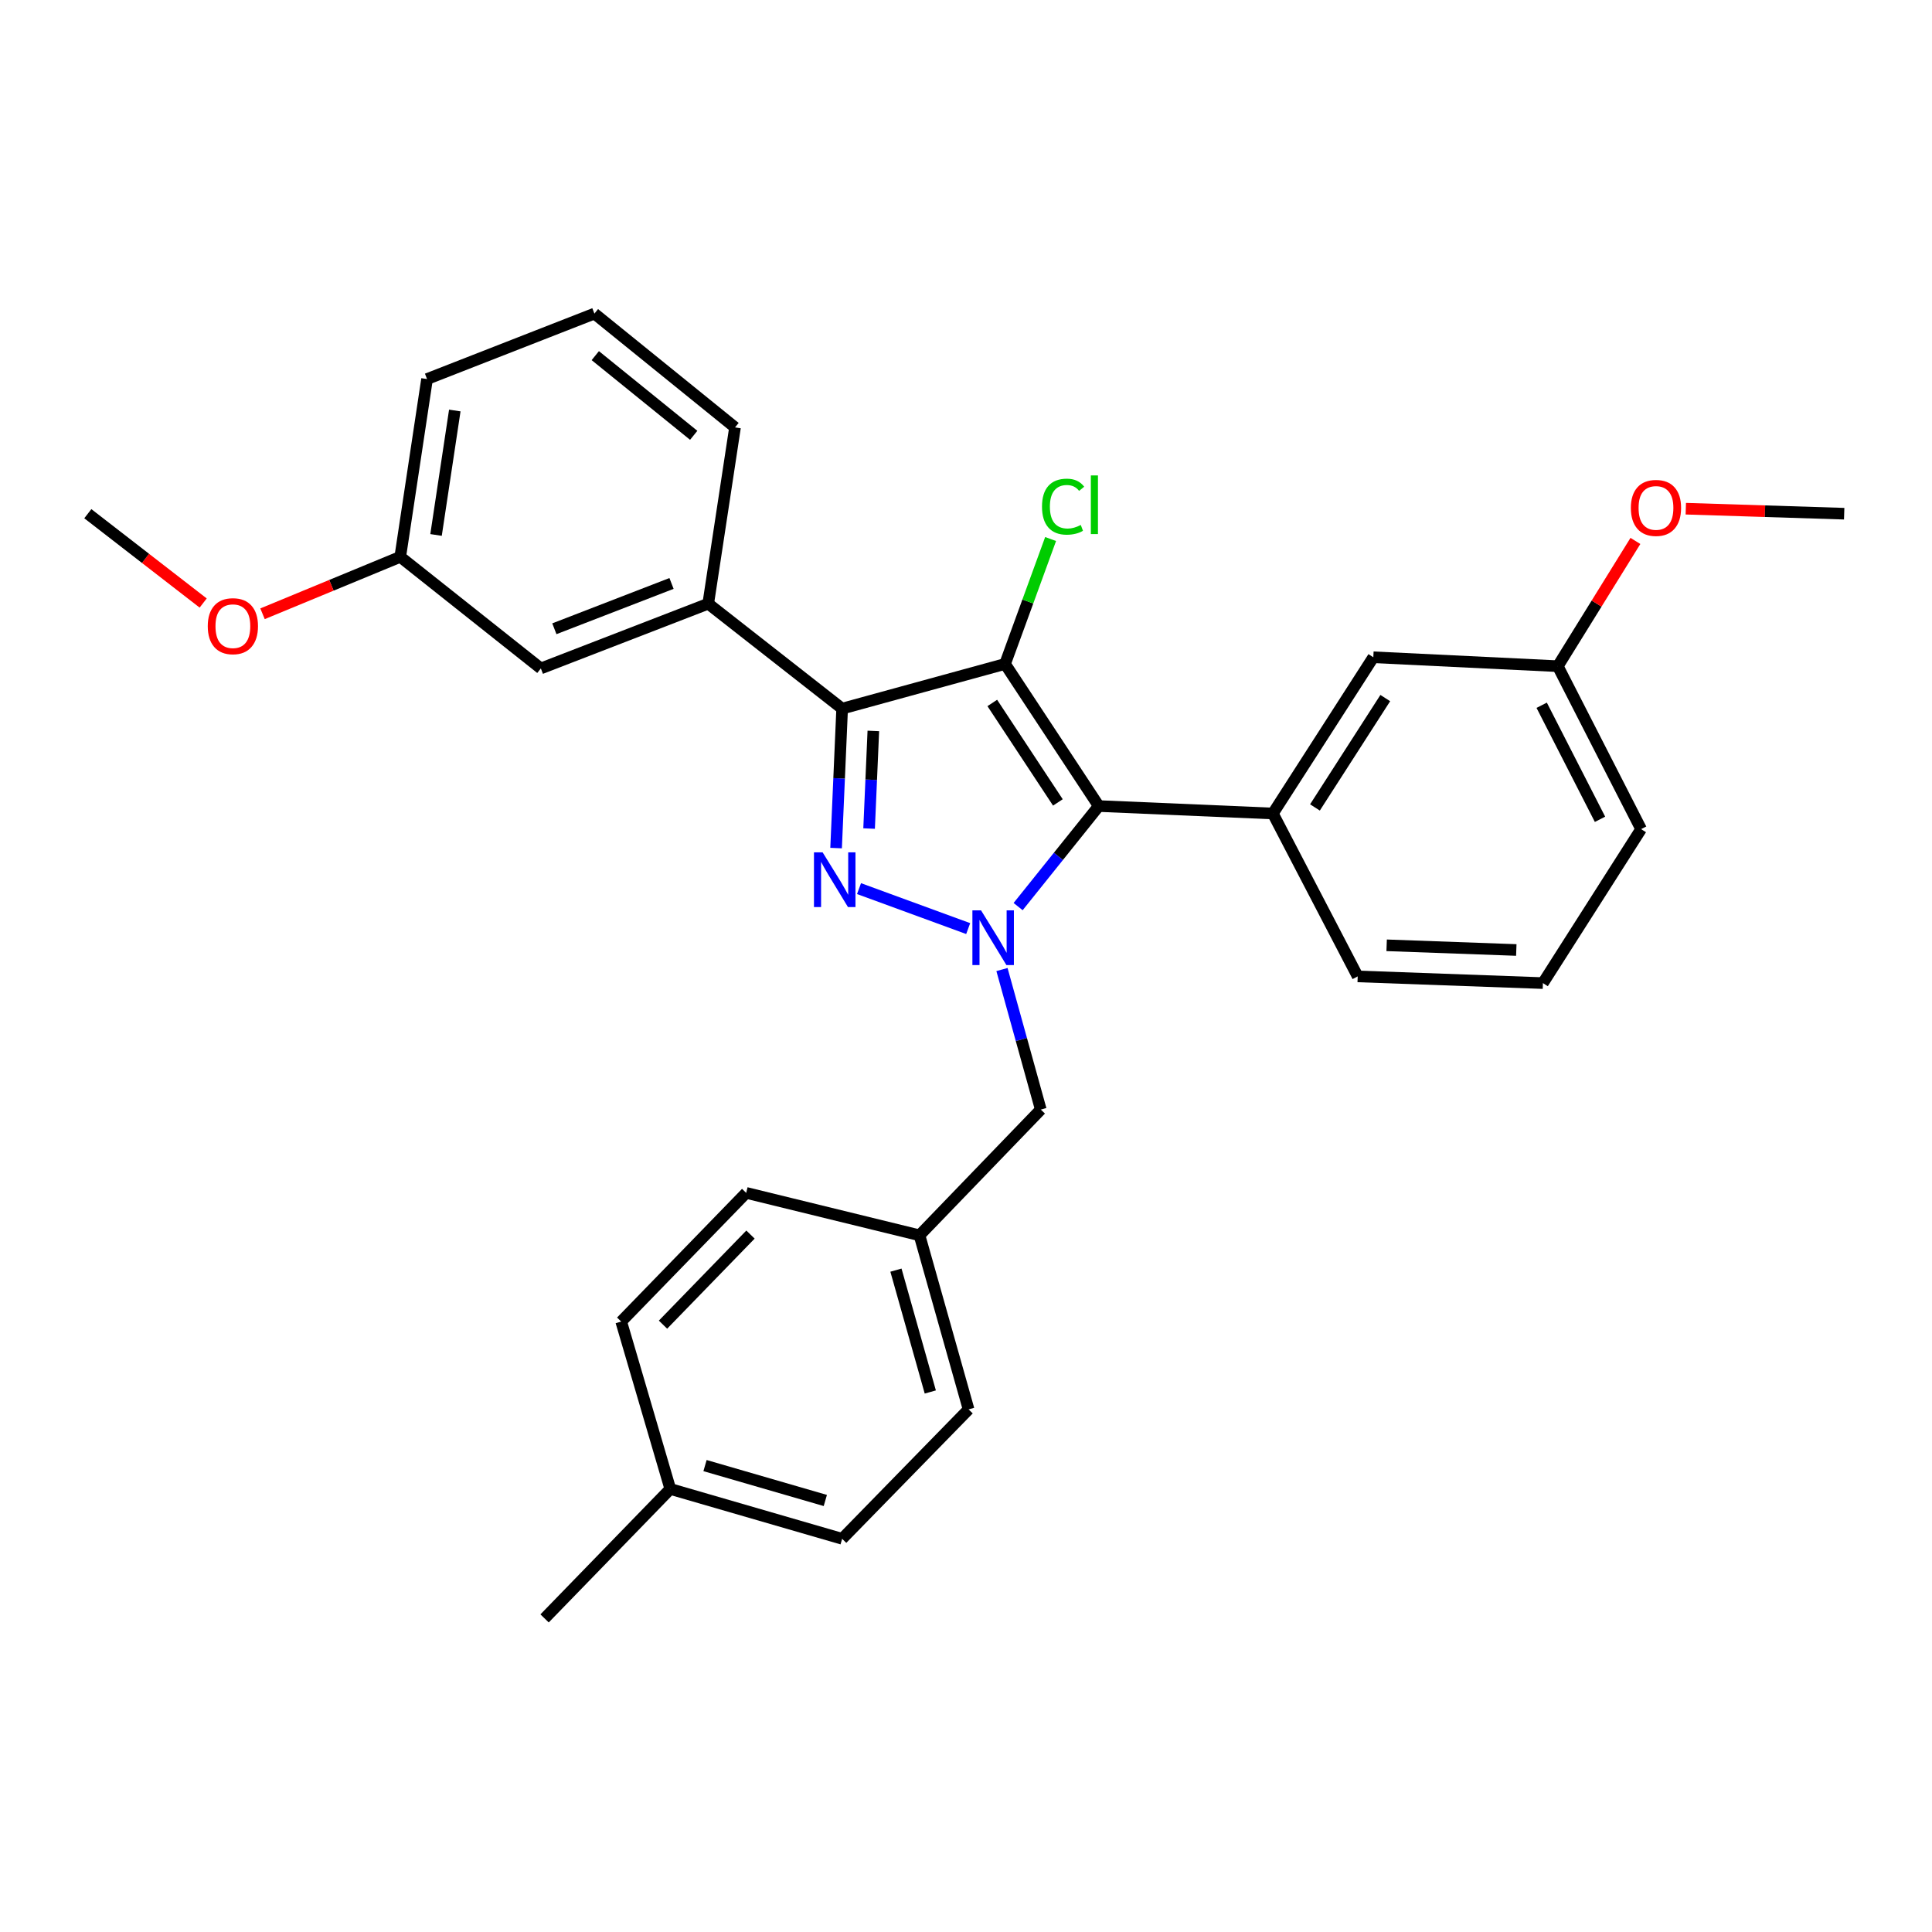 <?xml version='1.0' encoding='iso-8859-1'?>
<svg version='1.1' baseProfile='full'
              xmlns='http://www.w3.org/2000/svg'
                      xmlns:rdkit='http://www.rdkit.org/xml'
                      xmlns:xlink='http://www.w3.org/1999/xlink'
                  xml:space='preserve'
width='1000px' height='1000px' viewBox='0 0 1000 1000'>
<!-- END OF HEADER -->
<rect style='opacity:1.0;fill:#FFFFFF;stroke:none' width='1000' height='1000' x='0' y='0'> </rect>
<path class='bond-2' d='M 520.214,343.662 L 568.718,417.212' style='fill:none;fill-rule:evenodd;stroke:#000000;stroke-width:6px;stroke-linecap:butt;stroke-linejoin:miter;stroke-opacity:1' />
<path class='bond-2' d='M 513.607,363.85 L 547.559,415.334' style='fill:none;fill-rule:evenodd;stroke:#000000;stroke-width:6px;stroke-linecap:butt;stroke-linejoin:miter;stroke-opacity:1' />
<path class='bond-3' d='M 520.214,343.662 L 435.892,366.778' style='fill:none;fill-rule:evenodd;stroke:#000000;stroke-width:6px;stroke-linecap:butt;stroke-linejoin:miter;stroke-opacity:1' />
<path class='bond-8' d='M 520.214,343.662 L 532.004,311.328' style='fill:none;fill-rule:evenodd;stroke:#000000;stroke-width:6px;stroke-linecap:butt;stroke-linejoin:miter;stroke-opacity:1' />
<path class='bond-8' d='M 532.004,311.328 L 543.793,278.995' style='fill:none;fill-rule:evenodd;stroke:#00CC00;stroke-width:6px;stroke-linecap:butt;stroke-linejoin:miter;stroke-opacity:1' />
<path class='bond-0' d='M 526.976,469.253 L 547.847,443.232' style='fill:none;fill-rule:evenodd;stroke:#0000FF;stroke-width:6px;stroke-linecap:butt;stroke-linejoin:miter;stroke-opacity:1' />
<path class='bond-0' d='M 547.847,443.232 L 568.718,417.212' style='fill:none;fill-rule:evenodd;stroke:#000000;stroke-width:6px;stroke-linecap:butt;stroke-linejoin:miter;stroke-opacity:1' />
<path class='bond-6' d='M 518.618,501.833 L 528.664,538.07' style='fill:none;fill-rule:evenodd;stroke:#0000FF;stroke-width:6px;stroke-linecap:butt;stroke-linejoin:miter;stroke-opacity:1' />
<path class='bond-6' d='M 528.664,538.07 L 538.71,574.307' style='fill:none;fill-rule:evenodd;stroke:#000000;stroke-width:6px;stroke-linecap:butt;stroke-linejoin:miter;stroke-opacity:1' />
<path class='bond-29' d='M 501.129,480.634 L 444.628,459.946' style='fill:none;fill-rule:evenodd;stroke:#0000FF;stroke-width:6px;stroke-linecap:butt;stroke-linejoin:miter;stroke-opacity:1' />
<path class='bond-1' d='M 432.76,438.964 L 434.326,402.871' style='fill:none;fill-rule:evenodd;stroke:#0000FF;stroke-width:6px;stroke-linecap:butt;stroke-linejoin:miter;stroke-opacity:1' />
<path class='bond-1' d='M 434.326,402.871 L 435.892,366.778' style='fill:none;fill-rule:evenodd;stroke:#000000;stroke-width:6px;stroke-linecap:butt;stroke-linejoin:miter;stroke-opacity:1' />
<path class='bond-1' d='M 449.844,428.857 L 450.94,403.592' style='fill:none;fill-rule:evenodd;stroke:#0000FF;stroke-width:6px;stroke-linecap:butt;stroke-linejoin:miter;stroke-opacity:1' />
<path class='bond-1' d='M 450.94,403.592 L 452.037,378.326' style='fill:none;fill-rule:evenodd;stroke:#000000;stroke-width:6px;stroke-linecap:butt;stroke-linejoin:miter;stroke-opacity:1' />
<path class='bond-4' d='M 568.718,417.212 L 658.832,421.064' style='fill:none;fill-rule:evenodd;stroke:#000000;stroke-width:6px;stroke-linecap:butt;stroke-linejoin:miter;stroke-opacity:1' />
<path class='bond-5' d='M 435.892,366.778 L 366.574,312.472' style='fill:none;fill-rule:evenodd;stroke:#000000;stroke-width:6px;stroke-linecap:butt;stroke-linejoin:miter;stroke-opacity:1' />
<path class='bond-7' d='M 658.832,421.064 L 710.828,340.198' style='fill:none;fill-rule:evenodd;stroke:#000000;stroke-width:6px;stroke-linecap:butt;stroke-linejoin:miter;stroke-opacity:1' />
<path class='bond-7' d='M 680.619,417.928 L 717.016,361.322' style='fill:none;fill-rule:evenodd;stroke:#000000;stroke-width:6px;stroke-linecap:butt;stroke-linejoin:miter;stroke-opacity:1' />
<path class='bond-13' d='M 658.832,421.064 L 702.744,505.386' style='fill:none;fill-rule:evenodd;stroke:#000000;stroke-width:6px;stroke-linecap:butt;stroke-linejoin:miter;stroke-opacity:1' />
<path class='bond-9' d='M 366.574,312.472 L 279.943,345.981' style='fill:none;fill-rule:evenodd;stroke:#000000;stroke-width:6px;stroke-linecap:butt;stroke-linejoin:miter;stroke-opacity:1' />
<path class='bond-9' d='M 347.58,301.989 L 286.938,325.445' style='fill:none;fill-rule:evenodd;stroke:#000000;stroke-width:6px;stroke-linecap:butt;stroke-linejoin:miter;stroke-opacity:1' />
<path class='bond-19' d='M 366.574,312.472 L 380.442,221.231' style='fill:none;fill-rule:evenodd;stroke:#000000;stroke-width:6px;stroke-linecap:butt;stroke-linejoin:miter;stroke-opacity:1' />
<path class='bond-10' d='M 538.71,574.307 L 475.933,639.394' style='fill:none;fill-rule:evenodd;stroke:#000000;stroke-width:6px;stroke-linecap:butt;stroke-linejoin:miter;stroke-opacity:1' />
<path class='bond-11' d='M 710.828,340.198 L 806.31,344.817' style='fill:none;fill-rule:evenodd;stroke:#000000;stroke-width:6px;stroke-linecap:butt;stroke-linejoin:miter;stroke-opacity:1' />
<path class='bond-12' d='M 279.943,345.981 L 207.169,288.221' style='fill:none;fill-rule:evenodd;stroke:#000000;stroke-width:6px;stroke-linecap:butt;stroke-linejoin:miter;stroke-opacity:1' />
<path class='bond-15' d='M 475.933,639.394 L 386.225,617.433' style='fill:none;fill-rule:evenodd;stroke:#000000;stroke-width:6px;stroke-linecap:butt;stroke-linejoin:miter;stroke-opacity:1' />
<path class='bond-16' d='M 475.933,639.394 L 501.34,729.49' style='fill:none;fill-rule:evenodd;stroke:#000000;stroke-width:6px;stroke-linecap:butt;stroke-linejoin:miter;stroke-opacity:1' />
<path class='bond-16' d='M 463.739,657.422 L 481.523,720.489' style='fill:none;fill-rule:evenodd;stroke:#000000;stroke-width:6px;stroke-linecap:butt;stroke-linejoin:miter;stroke-opacity:1' />
<path class='bond-21' d='M 806.31,344.817 L 826.4,312.402' style='fill:none;fill-rule:evenodd;stroke:#000000;stroke-width:6px;stroke-linecap:butt;stroke-linejoin:miter;stroke-opacity:1' />
<path class='bond-21' d='M 826.4,312.402 L 846.49,279.986' style='fill:none;fill-rule:evenodd;stroke:#FF0000;stroke-width:6px;stroke-linecap:butt;stroke-linejoin:miter;stroke-opacity:1' />
<path class='bond-31' d='M 806.31,344.817 L 849.436,429.148' style='fill:none;fill-rule:evenodd;stroke:#000000;stroke-width:6px;stroke-linecap:butt;stroke-linejoin:miter;stroke-opacity:1' />
<path class='bond-31' d='M 797.973,365.038 L 828.162,424.07' style='fill:none;fill-rule:evenodd;stroke:#000000;stroke-width:6px;stroke-linecap:butt;stroke-linejoin:miter;stroke-opacity:1' />
<path class='bond-20' d='M 207.169,288.221 L 171.525,302.954' style='fill:none;fill-rule:evenodd;stroke:#000000;stroke-width:6px;stroke-linecap:butt;stroke-linejoin:miter;stroke-opacity:1' />
<path class='bond-20' d='M 171.525,302.954 L 135.881,317.688' style='fill:none;fill-rule:evenodd;stroke:#FF0000;stroke-width:6px;stroke-linecap:butt;stroke-linejoin:miter;stroke-opacity:1' />
<path class='bond-30' d='M 207.169,288.221 L 221.037,196.194' style='fill:none;fill-rule:evenodd;stroke:#000000;stroke-width:6px;stroke-linecap:butt;stroke-linejoin:miter;stroke-opacity:1' />
<path class='bond-30' d='M 225.693,276.894 L 235.401,212.476' style='fill:none;fill-rule:evenodd;stroke:#000000;stroke-width:6px;stroke-linecap:butt;stroke-linejoin:miter;stroke-opacity:1' />
<path class='bond-22' d='M 702.744,505.386 L 798.614,508.851' style='fill:none;fill-rule:evenodd;stroke:#000000;stroke-width:6px;stroke-linecap:butt;stroke-linejoin:miter;stroke-opacity:1' />
<path class='bond-22' d='M 717.725,489.287 L 784.834,491.712' style='fill:none;fill-rule:evenodd;stroke:#000000;stroke-width:6px;stroke-linecap:butt;stroke-linejoin:miter;stroke-opacity:1' />
<path class='bond-14' d='M 346.942,770.686 L 435.892,796.489' style='fill:none;fill-rule:evenodd;stroke:#000000;stroke-width:6px;stroke-linecap:butt;stroke-linejoin:miter;stroke-opacity:1' />
<path class='bond-14' d='M 364.918,758.585 L 427.183,776.647' style='fill:none;fill-rule:evenodd;stroke:#000000;stroke-width:6px;stroke-linecap:butt;stroke-linejoin:miter;stroke-opacity:1' />
<path class='bond-26' d='M 346.942,770.686 L 281.874,837.685' style='fill:none;fill-rule:evenodd;stroke:#000000;stroke-width:6px;stroke-linecap:butt;stroke-linejoin:miter;stroke-opacity:1' />
<path class='bond-32' d='M 346.942,770.686 L 321.535,684.045' style='fill:none;fill-rule:evenodd;stroke:#000000;stroke-width:6px;stroke-linecap:butt;stroke-linejoin:miter;stroke-opacity:1' />
<path class='bond-17' d='M 386.225,617.433 L 321.535,684.045' style='fill:none;fill-rule:evenodd;stroke:#000000;stroke-width:6px;stroke-linecap:butt;stroke-linejoin:miter;stroke-opacity:1' />
<path class='bond-17' d='M 388.451,639.011 L 343.169,685.639' style='fill:none;fill-rule:evenodd;stroke:#000000;stroke-width:6px;stroke-linecap:butt;stroke-linejoin:miter;stroke-opacity:1' />
<path class='bond-18' d='M 501.34,729.49 L 435.892,796.489' style='fill:none;fill-rule:evenodd;stroke:#000000;stroke-width:6px;stroke-linecap:butt;stroke-linejoin:miter;stroke-opacity:1' />
<path class='bond-23' d='M 380.442,221.231 L 307.668,162.315' style='fill:none;fill-rule:evenodd;stroke:#000000;stroke-width:6px;stroke-linecap:butt;stroke-linejoin:miter;stroke-opacity:1' />
<path class='bond-23' d='M 359.062,225.318 L 308.12,184.078' style='fill:none;fill-rule:evenodd;stroke:#000000;stroke-width:6px;stroke-linecap:butt;stroke-linejoin:miter;stroke-opacity:1' />
<path class='bond-27' d='M 105.164,312.125 L 75.309,289.008' style='fill:none;fill-rule:evenodd;stroke:#FF0000;stroke-width:6px;stroke-linecap:butt;stroke-linejoin:miter;stroke-opacity:1' />
<path class='bond-27' d='M 75.309,289.008 L 45.455,265.891' style='fill:none;fill-rule:evenodd;stroke:#000000;stroke-width:6px;stroke-linecap:butt;stroke-linejoin:miter;stroke-opacity:1' />
<path class='bond-28' d='M 872.569,263.302 L 913.557,264.596' style='fill:none;fill-rule:evenodd;stroke:#FF0000;stroke-width:6px;stroke-linecap:butt;stroke-linejoin:miter;stroke-opacity:1' />
<path class='bond-28' d='M 913.557,264.596 L 954.545,265.891' style='fill:none;fill-rule:evenodd;stroke:#000000;stroke-width:6px;stroke-linecap:butt;stroke-linejoin:miter;stroke-opacity:1' />
<path class='bond-24' d='M 798.614,508.851 L 849.436,429.148' style='fill:none;fill-rule:evenodd;stroke:#000000;stroke-width:6px;stroke-linecap:butt;stroke-linejoin:miter;stroke-opacity:1' />
<path class='bond-25' d='M 307.668,162.315 L 221.037,196.194' style='fill:none;fill-rule:evenodd;stroke:#000000;stroke-width:6px;stroke-linecap:butt;stroke-linejoin:miter;stroke-opacity:1' />
<path  class='atom-1' d='M 507.792 471.206
L 517.072 486.206
Q 517.992 487.686, 519.472 490.366
Q 520.952 493.046, 521.032 493.206
L 521.032 471.206
L 524.792 471.206
L 524.792 499.526
L 520.912 499.526
L 510.952 483.126
Q 509.792 481.206, 508.552 479.006
Q 507.352 476.806, 506.992 476.126
L 506.992 499.526
L 503.312 499.526
L 503.312 471.206
L 507.792 471.206
' fill='#0000FF'/>
<path  class='atom-2' d='M 425.789 441.18
L 435.069 456.18
Q 435.989 457.66, 437.469 460.34
Q 438.949 463.02, 439.029 463.18
L 439.029 441.18
L 442.789 441.18
L 442.789 469.5
L 438.909 469.5
L 428.949 453.1
Q 427.789 451.18, 426.549 448.98
Q 425.349 446.78, 424.989 446.1
L 424.989 469.5
L 421.309 469.5
L 421.309 441.18
L 425.789 441.18
' fill='#0000FF'/>
<path  class='atom-9' d='M 539.339 262.242
Q 539.339 255.202, 542.619 251.522
Q 545.939 247.802, 552.219 247.802
Q 558.059 247.802, 561.179 251.922
L 558.539 254.082
Q 556.259 251.082, 552.219 251.082
Q 547.939 251.082, 545.659 253.962
Q 543.419 256.802, 543.419 262.242
Q 543.419 267.842, 545.739 270.722
Q 548.099 273.602, 552.659 273.602
Q 555.779 273.602, 559.419 271.722
L 560.539 274.722
Q 559.059 275.682, 556.819 276.242
Q 554.579 276.802, 552.099 276.802
Q 545.939 276.802, 542.619 273.042
Q 539.339 269.282, 539.339 262.242
' fill='#00CC00'/>
<path  class='atom-9' d='M 564.619 246.082
L 568.299 246.082
L 568.299 276.442
L 564.619 276.442
L 564.619 246.082
' fill='#00CC00'/>
<path  class='atom-21' d='M 107.538 324.11
Q 107.538 317.31, 110.898 313.51
Q 114.258 309.71, 120.538 309.71
Q 126.818 309.71, 130.178 313.51
Q 133.538 317.31, 133.538 324.11
Q 133.538 330.99, 130.138 334.91
Q 126.738 338.79, 120.538 338.79
Q 114.298 338.79, 110.898 334.91
Q 107.538 331.03, 107.538 324.11
M 120.538 335.59
Q 124.858 335.59, 127.178 332.71
Q 129.538 329.79, 129.538 324.11
Q 129.538 318.55, 127.178 315.75
Q 124.858 312.91, 120.538 312.91
Q 116.218 312.91, 113.858 315.71
Q 111.538 318.51, 111.538 324.11
Q 111.538 329.83, 113.858 332.71
Q 116.218 335.59, 120.538 335.59
' fill='#FF0000'/>
<path  class='atom-22' d='M 844.132 262.894
Q 844.132 256.094, 847.492 252.294
Q 850.852 248.494, 857.132 248.494
Q 863.412 248.494, 866.772 252.294
Q 870.132 256.094, 870.132 262.894
Q 870.132 269.774, 866.732 273.694
Q 863.332 277.574, 857.132 277.574
Q 850.892 277.574, 847.492 273.694
Q 844.132 269.814, 844.132 262.894
M 857.132 274.374
Q 861.452 274.374, 863.772 271.494
Q 866.132 268.574, 866.132 262.894
Q 866.132 257.334, 863.772 254.534
Q 861.452 251.694, 857.132 251.694
Q 852.812 251.694, 850.452 254.494
Q 848.132 257.294, 848.132 262.894
Q 848.132 268.614, 850.452 271.494
Q 852.812 274.374, 857.132 274.374
' fill='#FF0000'/>
</svg>
